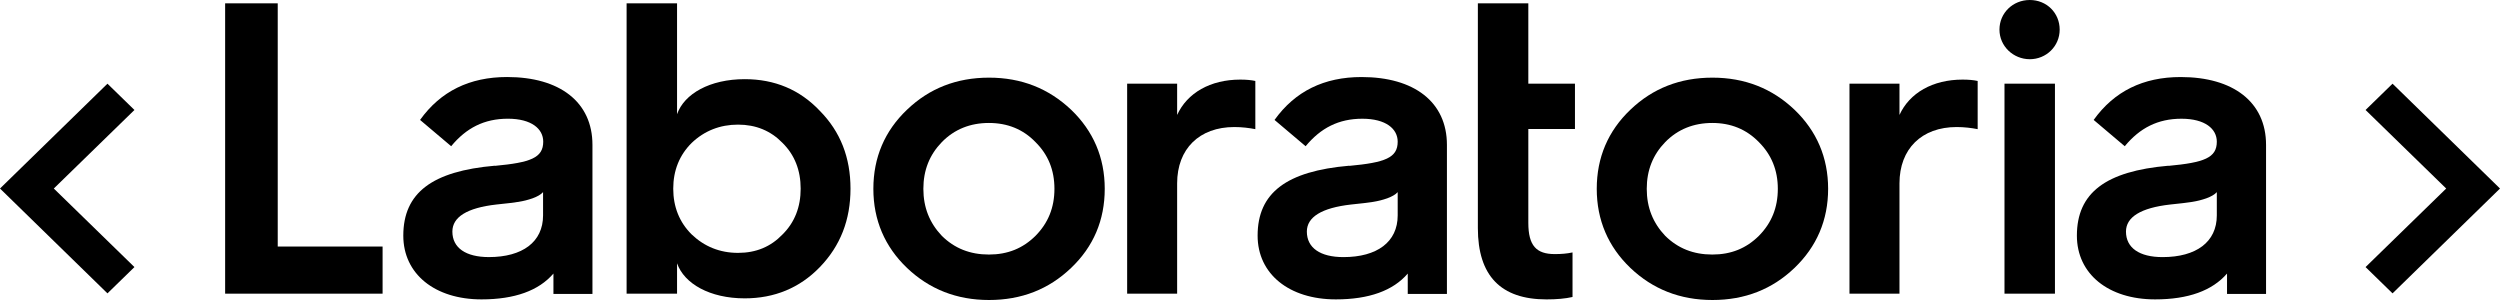 <svg width="200" height="24" viewBox="0 0 200 24" fill="none" xmlns="http://www.w3.org/2000/svg">
<path d="M18.011 0.267V23.493H30.607V19.723H22.218V0.267H18.011Z" fill="black"/>
<path d="M39.104 20.567C41.799 20.567 43.445 19.358 43.445 17.232V15.37C43.275 15.564 42.97 15.733 42.604 15.866C41.836 16.132 41.324 16.192 39.714 16.361C37.361 16.627 36.19 17.364 36.19 18.525C36.19 19.83 37.263 20.567 39.117 20.567M39.592 13.268C42.445 13.002 43.458 12.627 43.458 11.334C43.458 10.307 42.519 9.497 40.629 9.497C38.739 9.497 37.3 10.235 36.093 11.697L33.605 9.594C35.251 7.298 37.568 6.162 40.568 6.162C44.774 6.162 47.396 8.156 47.396 11.588V23.515H44.275V21.884C43.104 23.25 41.177 23.951 38.519 23.951C34.788 23.951 32.264 21.92 32.264 18.851C32.264 15.419 34.581 13.691 39.592 13.256" fill="black"/>
<path d="M62.602 18.756C63.578 17.789 64.053 16.557 64.053 15.094C64.053 13.632 63.578 12.399 62.602 11.433C61.663 10.466 60.48 9.97 59.041 9.97C57.603 9.97 56.347 10.466 55.335 11.433C54.359 12.399 53.859 13.632 53.859 15.094C53.859 16.557 54.359 17.789 55.335 18.756C56.347 19.723 57.59 20.23 59.041 20.23C60.493 20.23 61.663 19.735 62.602 18.756ZM50.128 23.481V0.267H54.164V9.137C54.737 7.505 56.786 6.333 59.578 6.333C61.968 6.333 63.98 7.167 65.59 8.871C67.236 10.539 68.04 12.605 68.04 15.094C68.04 17.584 67.236 19.662 65.59 21.366C63.98 23.034 61.956 23.868 59.578 23.868C56.786 23.868 54.737 22.695 54.164 21.064V23.493H50.128V23.481Z" fill="black"/>
<path d="M82.843 18.864C83.855 17.837 84.355 16.605 84.355 15.106C84.355 13.608 83.855 12.375 82.843 11.372C81.843 10.333 80.587 9.837 79.112 9.837C77.636 9.837 76.356 10.333 75.344 11.372C74.369 12.375 73.869 13.608 73.869 15.106C73.869 16.605 74.369 17.837 75.344 18.864C76.356 19.867 77.6 20.363 79.112 20.363C80.624 20.363 81.831 19.867 82.843 18.864ZM69.869 15.106C69.869 12.605 70.772 10.478 72.564 8.774C74.344 7.07 76.527 6.212 79.124 6.212C81.721 6.212 83.892 7.082 85.684 8.774C87.465 10.478 88.379 12.605 88.379 15.106C88.379 17.608 87.477 19.735 85.684 21.438C83.904 23.142 81.721 24 79.124 24C76.527 24 74.344 23.13 72.564 21.438C70.784 19.735 69.869 17.608 69.869 15.106Z" fill="black"/>
<path d="M90.172 23.492V6.694H94.171V9.196C94.976 7.432 96.83 6.368 99.22 6.368C99.695 6.368 100.098 6.404 100.427 6.477V10.332C99.927 10.235 99.354 10.163 98.744 10.163C95.952 10.163 94.171 11.903 94.171 14.67V23.492H90.172Z" fill="black"/>
<path d="M118.229 10.333V0.267H122.266V6.696H125.997V10.321H122.266V17.825C122.266 19.662 122.912 20.327 124.387 20.327C124.899 20.327 125.363 20.291 125.802 20.194V23.759C125.229 23.892 124.521 23.952 123.717 23.952C120.059 23.952 118.229 22.055 118.229 18.248V10.321V10.333Z" fill="black"/>
<path d="M140.714 18.864C141.726 17.837 142.226 16.605 142.226 15.106C142.226 13.608 141.714 12.375 140.714 11.372C139.702 10.333 138.458 9.837 136.983 9.837C135.508 9.837 134.227 10.333 133.215 11.372C132.24 12.375 131.74 13.608 131.74 15.106C131.74 16.605 132.24 17.837 133.215 18.864C134.227 19.867 135.471 20.363 136.983 20.363C138.495 20.363 139.702 19.867 140.714 18.864ZM127.74 15.106C127.74 12.605 128.643 10.478 130.435 8.774C132.215 7.07 134.398 6.212 136.995 6.212C139.593 6.212 141.775 7.082 143.555 8.774C145.336 10.478 146.25 12.605 146.25 15.106C146.25 17.608 145.336 19.735 143.555 21.438C141.775 23.142 139.593 24 136.995 24C134.398 24 132.215 23.13 130.435 21.438C128.655 19.735 127.74 17.608 127.74 15.106Z" fill="black"/>
<path d="M147.958 23.492V6.694H151.958V9.196C152.762 7.432 154.616 6.368 157.006 6.368C157.481 6.368 157.884 6.404 158.213 6.477V10.332C157.713 10.235 157.14 10.163 156.53 10.163C153.738 10.163 151.958 11.903 151.958 14.67V23.492H147.958Z" fill="black"/>
<path d="M160.359 6.695H164.396V23.492H160.359V6.695ZM159.957 2.369C159.957 1.039 161.03 0 162.384 0C163.737 0 164.774 1.039 164.774 2.369C164.774 3.698 163.7 4.737 162.384 4.737C161.067 4.737 159.957 3.698 159.957 2.369Z" fill="black"/>
<path d="M107.474 20.568C110.169 20.568 111.815 19.359 111.815 17.233V15.371C111.645 15.565 111.34 15.734 110.974 15.867C110.206 16.133 109.694 16.193 108.084 16.362C105.731 16.628 104.548 17.365 104.548 18.526C104.548 19.831 105.621 20.568 107.474 20.568ZM107.95 13.269C110.803 13.003 111.815 12.628 111.815 11.335C111.815 10.308 110.876 9.498 108.986 9.498C107.096 9.498 105.658 10.236 104.45 11.698L101.963 9.595C103.609 7.299 105.926 6.163 108.925 6.163C113.132 6.163 115.754 8.157 115.754 11.589V23.517H112.62V21.885C111.45 23.251 109.523 23.951 106.865 23.951C103.133 23.951 100.609 21.921 100.609 18.852C100.609 15.42 102.926 13.692 107.938 13.257" fill="black"/>
<path d="M173.004 20.568C175.699 20.568 177.345 19.359 177.345 17.233V15.371C177.174 15.565 176.87 15.734 176.504 15.867C175.736 16.133 175.223 16.193 173.614 16.362C171.261 16.628 170.078 17.365 170.078 18.526C170.078 19.831 171.151 20.568 173.004 20.568ZM173.48 13.269C176.333 13.003 177.345 12.628 177.345 11.335C177.345 10.308 176.406 9.498 174.516 9.498C172.626 9.498 171.187 10.236 169.98 11.698L167.493 9.595C169.139 7.299 171.456 6.163 174.455 6.163C178.65 6.163 181.284 8.157 181.284 11.589V23.517H178.162V21.885C176.979 23.251 175.065 23.951 172.407 23.951C168.675 23.951 166.151 21.921 166.151 18.852C166.151 15.42 168.468 13.692 173.48 13.257" fill="black"/>
<path d="M0 15.082L8.597 23.469L10.755 21.366L4.304 15.082L10.755 8.798L8.597 6.695L0 15.082Z" fill="black"/>
<path d="M189.245 8.798L195.696 15.082L189.245 21.366L191.403 23.469L200 15.082L191.403 6.695L189.245 8.798Z" fill="black"/>
</svg>
